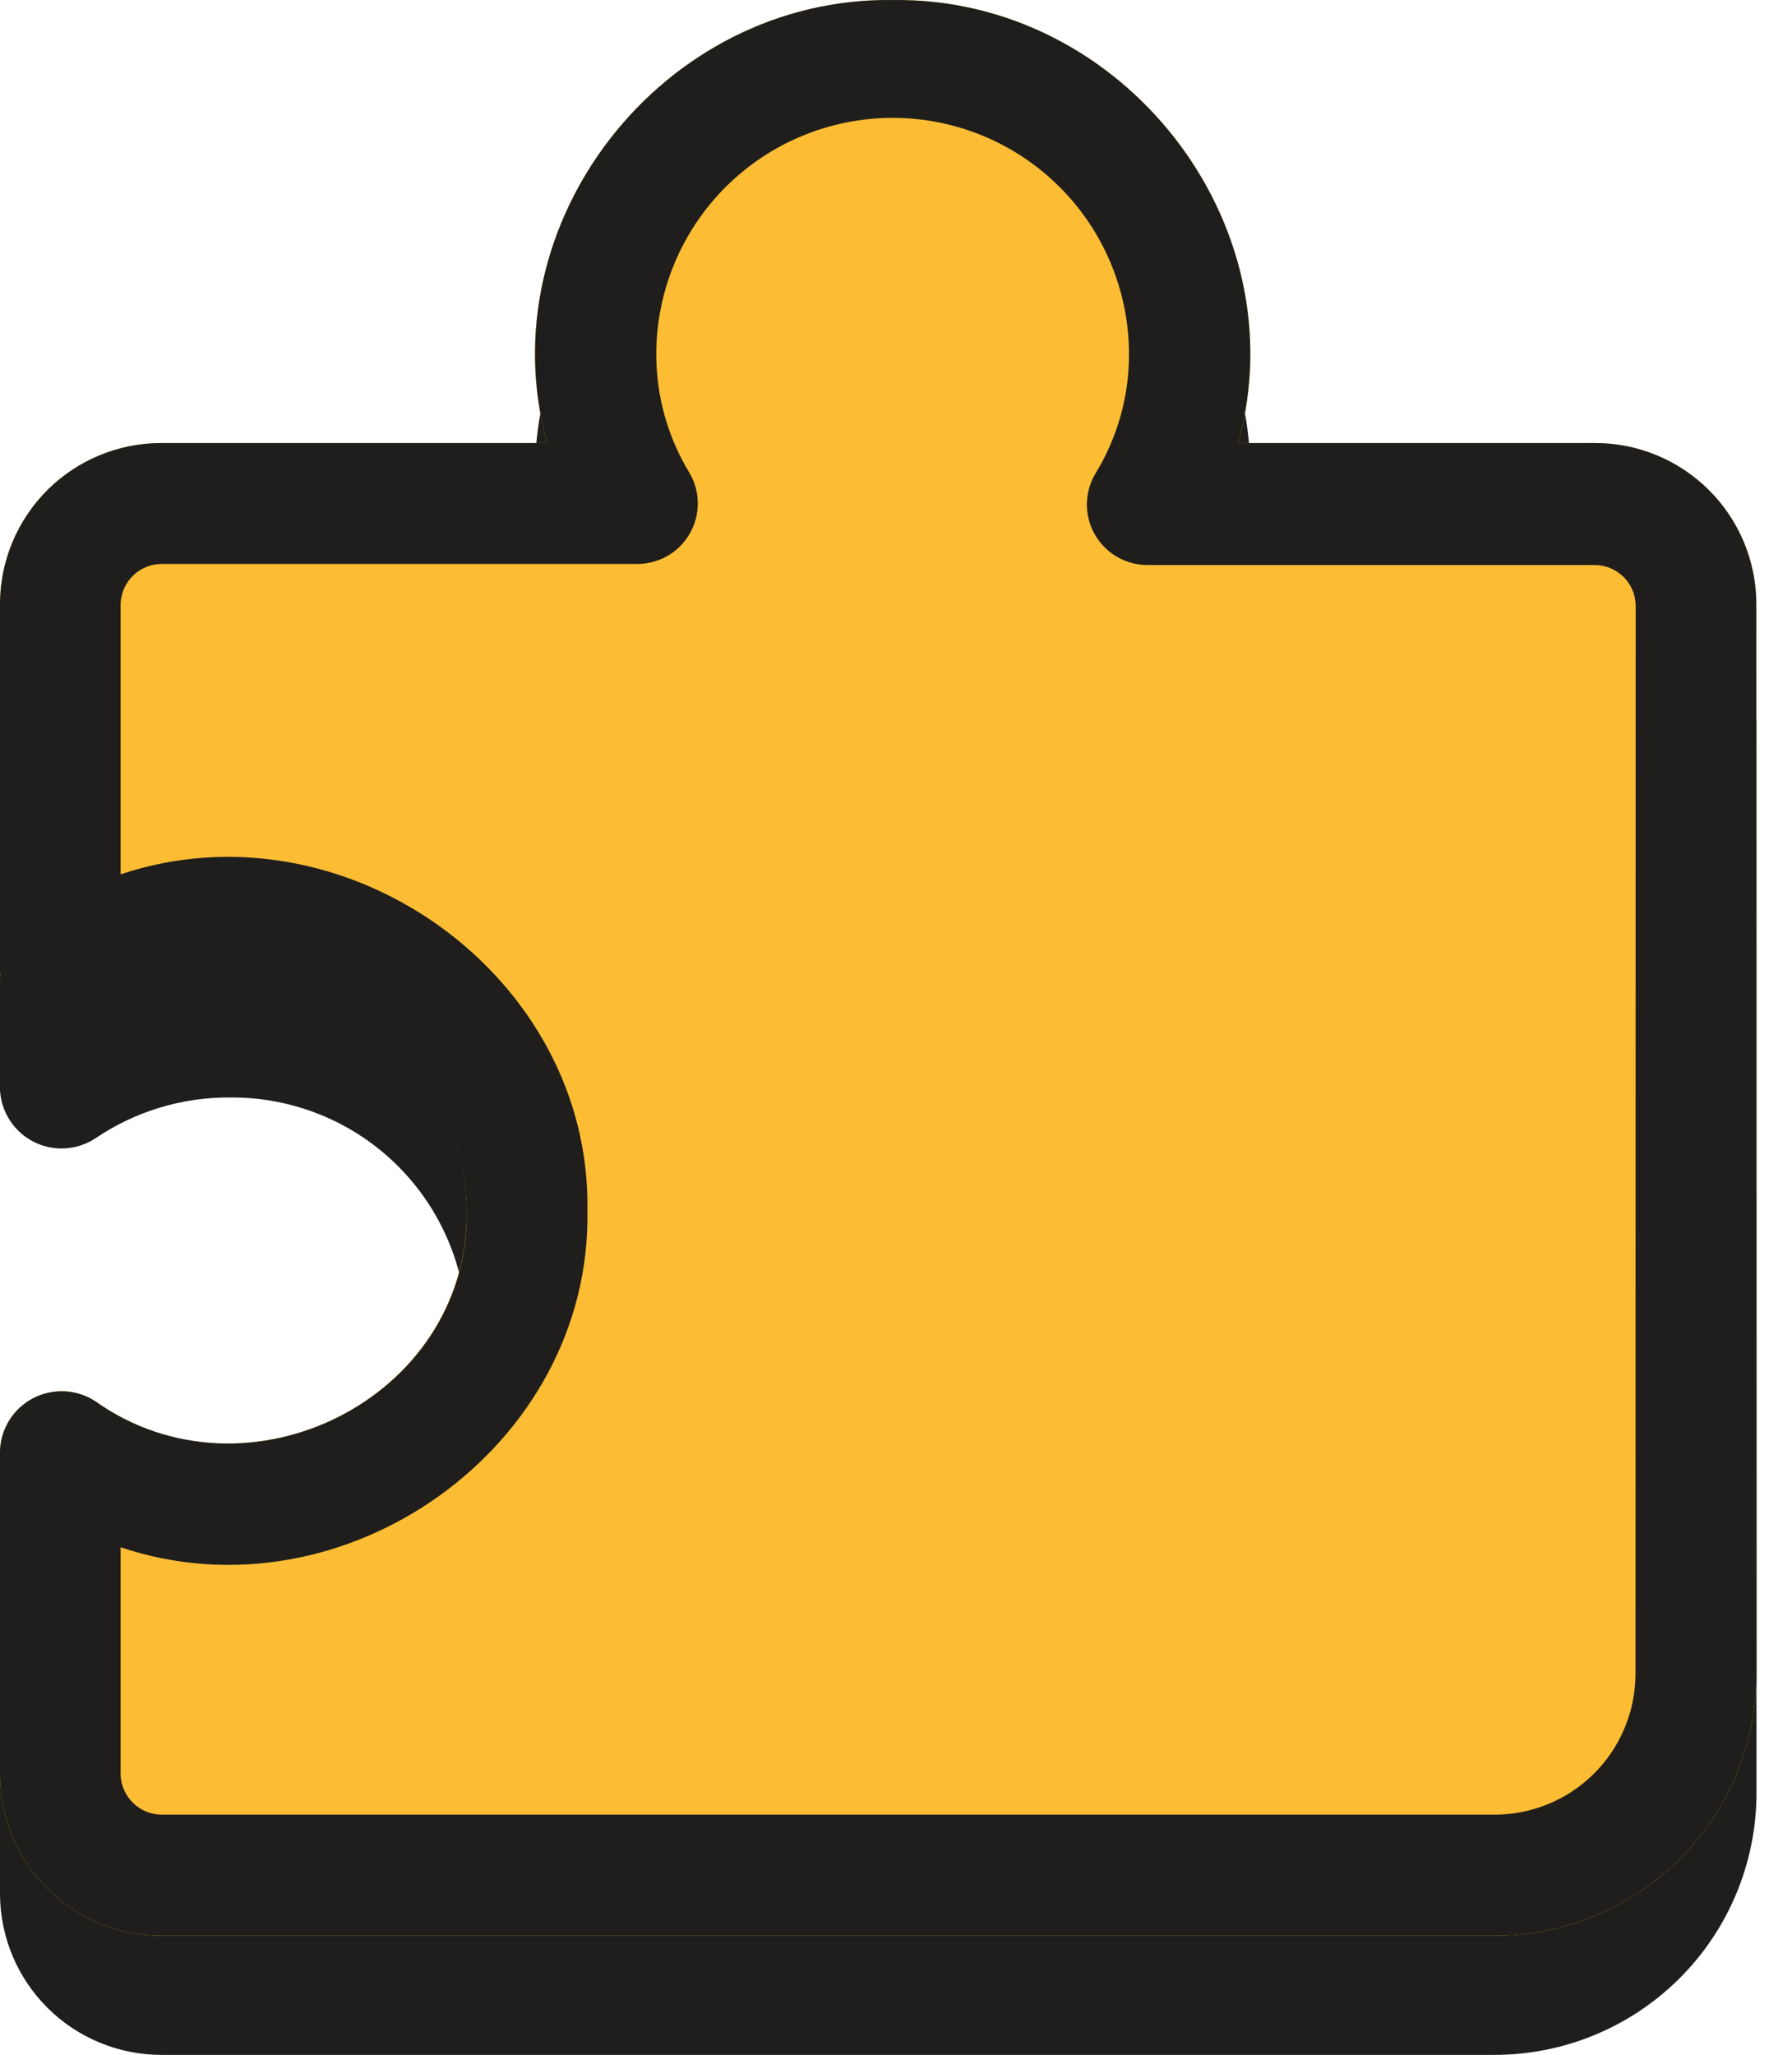 <svg width="41" height="47" viewBox="0 0 41 47" fill="none" xmlns="http://www.w3.org/2000/svg">
<path d="M40.188 41.04C40.178 42.628 39.539 44.148 38.411 45.265C37.282 46.382 35.757 47.006 34.169 47H3.701C2.724 47.002 1.785 46.617 1.091 45.928C0.397 45.24 0.005 44.304 0 43.326L0 35.903C0.009 35.654 0.084 35.413 0.217 35.202C0.35 34.992 0.537 34.82 0.757 34.705C0.978 34.59 1.225 34.535 1.474 34.547C1.722 34.558 1.963 34.635 2.173 34.769C5.643 37.239 10.722 34.713 10.68 30.418C10.666 28.997 10.089 27.639 9.077 26.643C8.064 25.646 6.697 25.093 5.276 25.102C4.17 25.091 3.087 25.42 2.173 26.043C1.965 26.177 1.726 26.254 1.479 26.266C1.232 26.279 0.987 26.226 0.767 26.114C0.547 26.001 0.36 25.833 0.226 25.626C0.091 25.419 0.013 25.18 0 24.933L0 16.527C0.005 15.55 0.398 14.614 1.091 13.926C1.785 13.238 2.724 12.854 3.701 12.858H12.518C11.126 7.825 15.161 2.655 20.423 2.725C25.686 2.655 29.725 7.825 28.328 12.858H36.483C37.46 12.854 38.398 13.238 39.092 13.926C39.786 14.614 40.179 15.55 40.184 16.527L40.188 41.04Z" fill="#1F1E1C"/>
<path d="M40.188 38.315C40.178 39.904 39.539 41.423 38.411 42.54C37.282 43.658 35.757 44.282 34.169 44.275H3.701C2.724 44.278 1.785 43.892 1.091 43.204C0.397 42.515 0.005 41.579 0 40.601L0 33.178C0.009 32.93 0.084 32.688 0.217 32.478C0.35 32.267 0.537 32.096 0.757 31.981C0.978 31.866 1.225 31.811 1.474 31.822C1.722 31.833 1.963 31.91 2.173 32.045C5.643 34.514 10.722 31.988 10.68 27.694C10.666 26.272 10.089 24.915 9.077 23.918C8.064 22.922 6.697 22.368 5.276 22.378C4.17 22.367 3.087 22.695 2.173 23.319C1.965 23.453 1.726 23.529 1.479 23.542C1.232 23.554 0.987 23.501 0.767 23.389C0.547 23.277 0.36 23.108 0.226 22.901C0.091 22.694 0.013 22.455 0 22.209L0 13.802C0.005 12.825 0.398 11.89 1.091 11.202C1.785 10.514 2.724 10.13 3.701 10.133H12.518C11.126 5.1 15.161 -0.07 20.423 0.001C25.686 -0.07 29.725 5.1 28.328 10.133H36.483C37.46 10.13 38.398 10.514 39.092 11.202C39.786 11.89 40.179 12.825 40.184 13.802L40.188 38.315Z" fill="#FCBD34"/>
<path d="M40.184 13.802C40.179 12.825 39.786 11.89 39.092 11.202C38.398 10.514 37.46 10.13 36.483 10.133H28.328C29.725 5.1 25.686 -0.07 20.423 0.001C15.161 -0.07 11.126 5.1 12.518 10.133H3.701C2.724 10.13 1.785 10.514 1.091 11.202C0.398 11.89 0.005 12.825 0 13.802L0 22.209C0.009 22.457 0.084 22.699 0.217 22.909C0.35 23.12 0.537 23.291 0.757 23.406C0.978 23.521 1.225 23.576 1.474 23.565C1.722 23.554 1.963 23.477 2.173 23.342C3.087 22.719 4.17 22.39 5.276 22.401C6.697 22.391 8.064 22.945 9.077 23.942C10.089 24.938 10.666 26.296 10.68 27.717C10.722 31.988 5.643 34.514 2.173 32.045C1.963 31.91 1.722 31.833 1.474 31.822C1.225 31.811 0.978 31.866 0.757 31.981C0.537 32.096 0.35 32.267 0.217 32.478C0.084 32.688 0.009 32.93 0 33.178L0 40.601C0.005 41.579 0.397 42.515 1.091 43.204C1.785 43.892 2.724 44.278 3.701 44.275H34.169C35.757 44.282 37.282 43.658 38.411 42.54C39.539 41.423 40.178 39.904 40.188 38.315L40.184 13.802ZM37.419 38.315C37.41 39.169 37.063 39.984 36.453 40.583C35.844 41.181 35.023 41.512 34.169 41.505H3.701C3.458 41.505 3.224 41.411 3.049 41.242C2.874 41.074 2.77 40.844 2.76 40.601V35.389C7.877 37.111 13.534 33.089 13.44 27.694C13.534 22.303 7.877 18.285 2.76 19.998V13.802C2.77 13.559 2.874 13.33 3.049 13.161C3.224 12.993 3.458 12.899 3.701 12.899H14.578C14.822 12.9 15.061 12.836 15.272 12.715C15.483 12.594 15.659 12.418 15.78 12.207C15.902 11.996 15.966 11.757 15.965 11.513C15.965 11.27 15.9 11.03 15.777 10.82C15.279 10.003 15.015 9.063 15.015 8.106C15.015 6.671 15.585 5.295 16.599 4.281C17.614 3.266 18.989 2.696 20.423 2.696C21.858 2.696 23.233 3.266 24.247 4.281C25.262 5.295 25.831 6.671 25.831 8.106C25.832 9.063 25.568 10.003 25.07 10.82C24.942 11.03 24.872 11.27 24.868 11.515C24.863 11.761 24.924 12.003 25.045 12.217C25.165 12.431 25.34 12.609 25.552 12.733C25.763 12.857 26.005 12.923 26.25 12.923H36.483C36.726 12.923 36.959 13.017 37.135 13.185C37.31 13.353 37.414 13.583 37.423 13.826L37.419 38.315Z" fill="#1F1E1C"/>
</svg>

